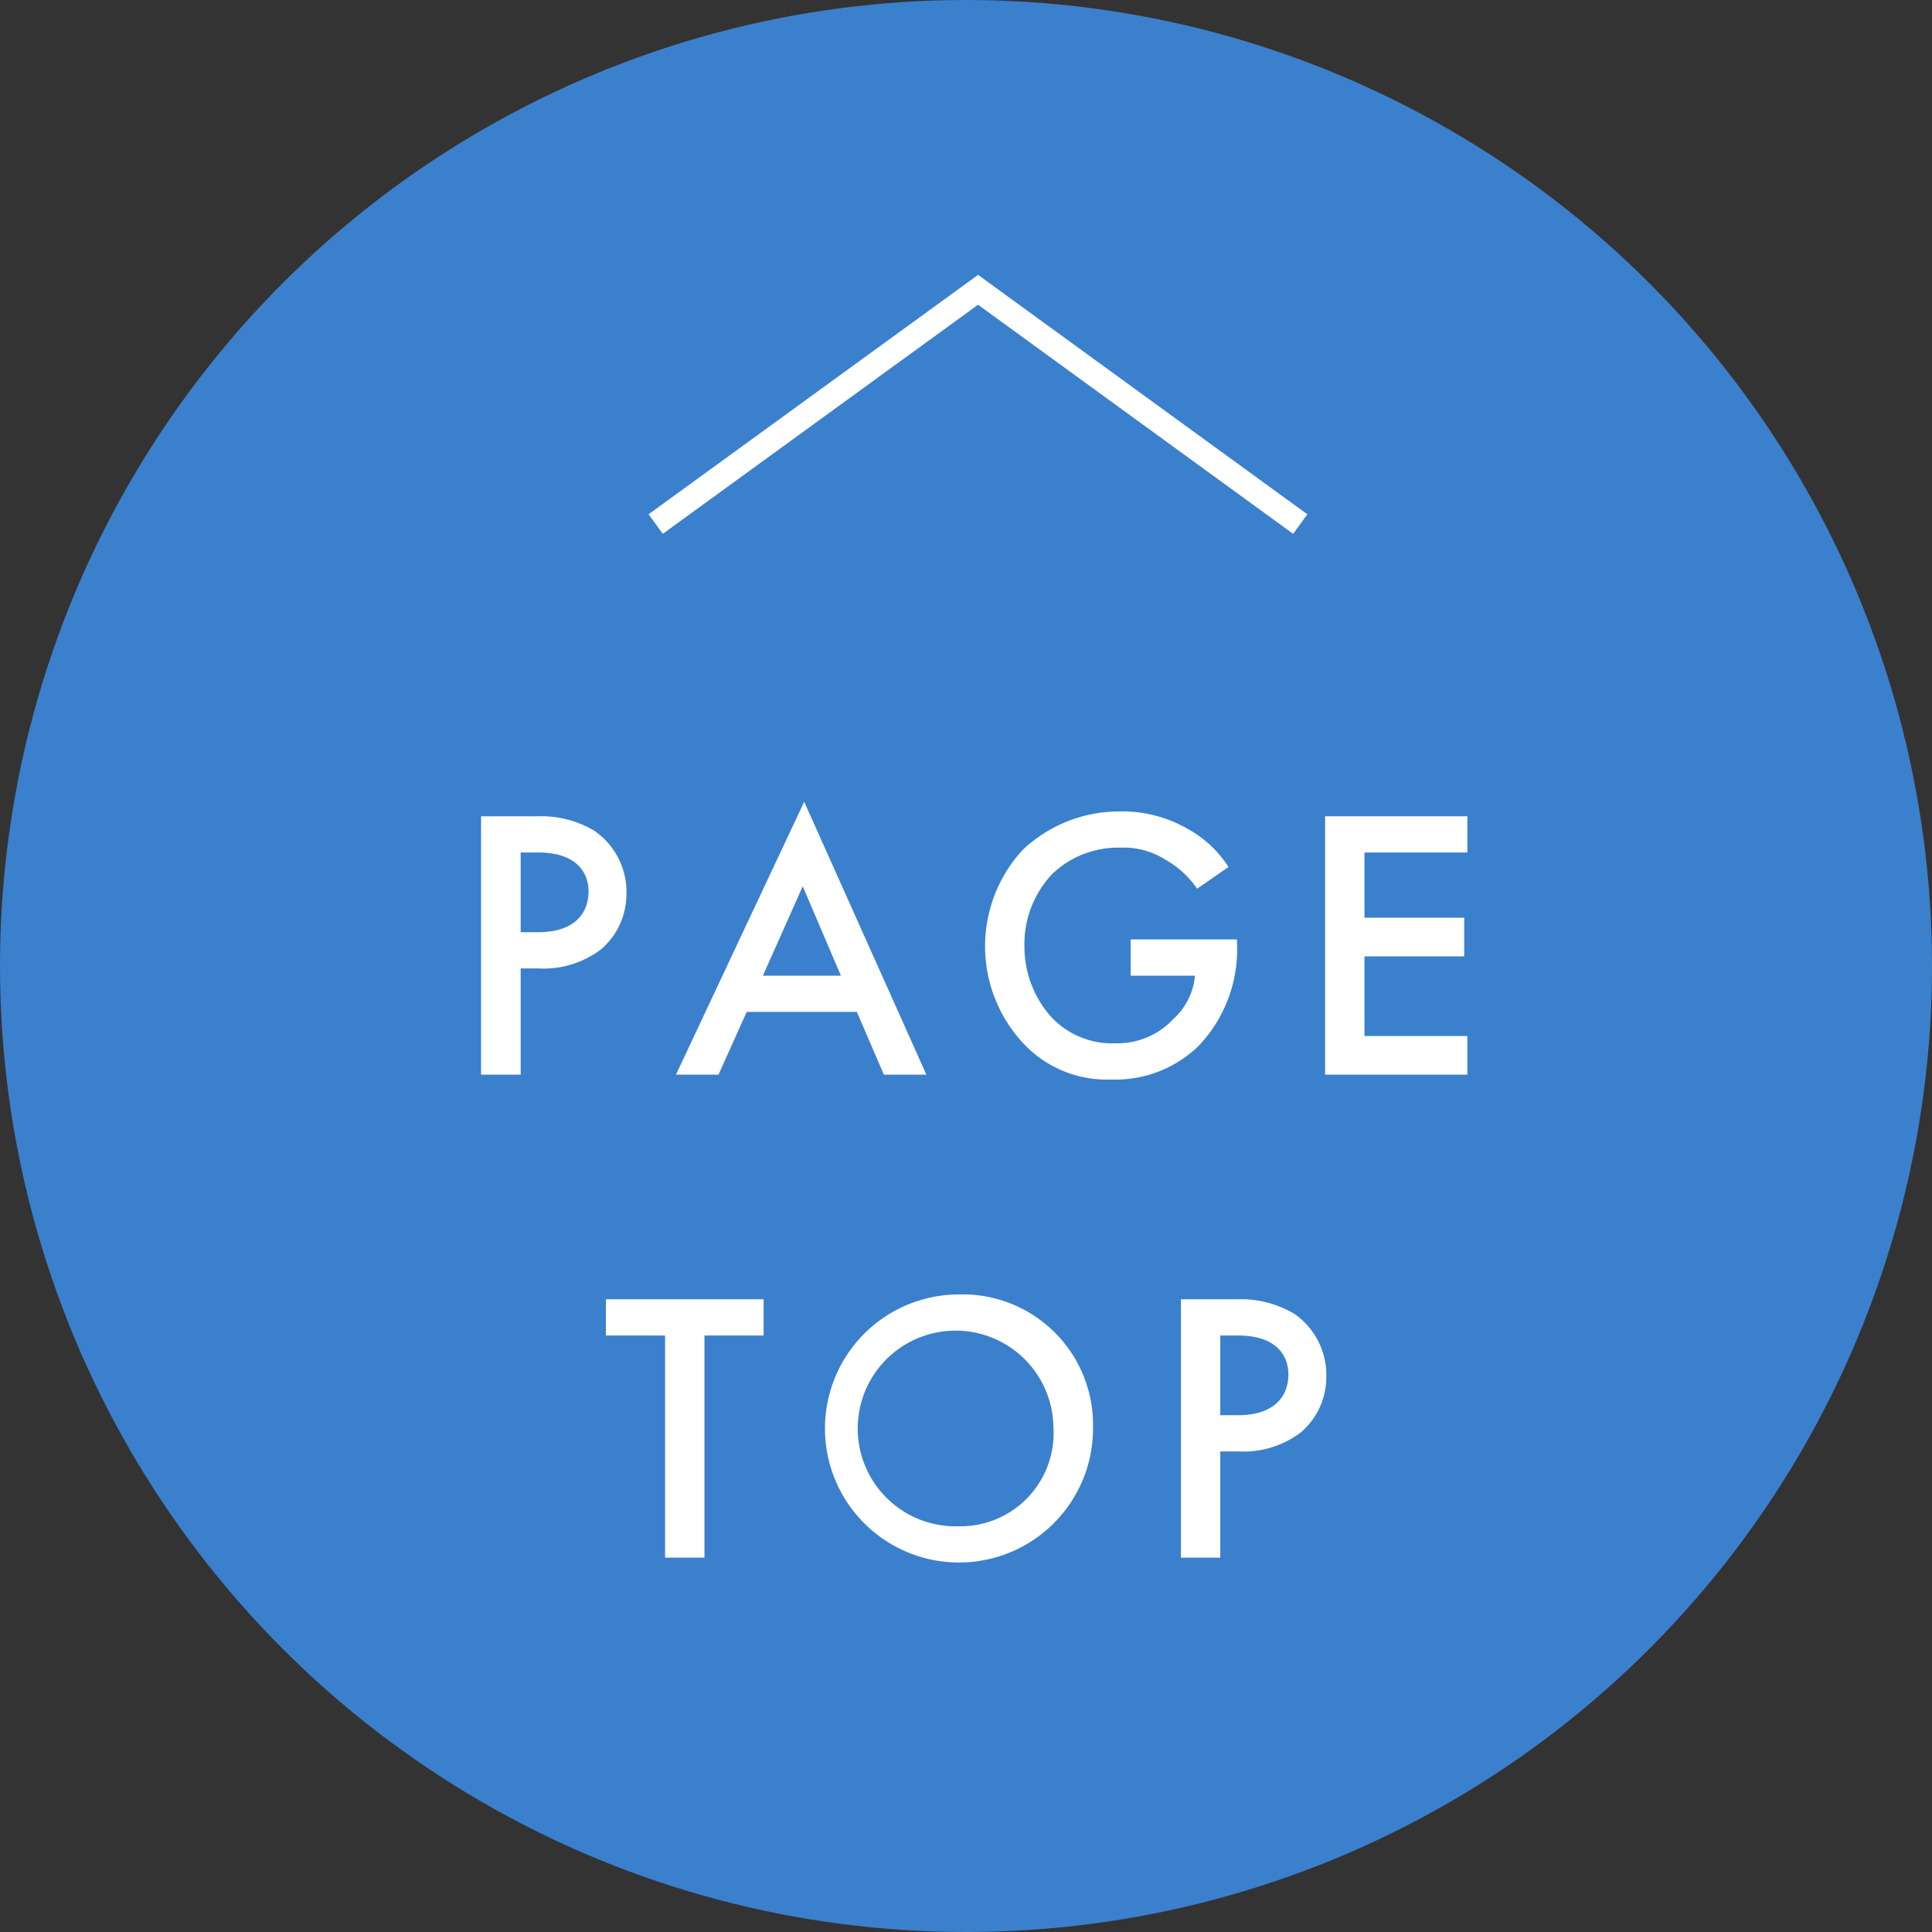 <svg id="pagetop.svg" xmlns="http://www.w3.org/2000/svg" width="80" height="80" viewBox="0 0 80 80">
  <rect x="0" y="0" width="80" height="80" fill="#333333" stroke="none"/>
  <defs>
    <style>
      .cls-1 {
        fill: #3b80cd;
      }

      .cls-2 {
        fill: #fff;
      }

      .cls-2, .cls-3 {
        fill-rule: evenodd;
      }

      .cls-3 {
        fill: none;
        stroke: #fff;
        stroke-width: 1px;
      }
    </style>
  </defs>
  <circle id="楕円形_2" data-name="楕円形 2" class="cls-1" cx="40" cy="40" r="40"/>
  <g id="g">
    <path id="PAGE_TOP" data-name="PAGE TOP" class="cls-2" d="M2117.92,15960.8v10.7h1.64v-4.4h0.73a3.915,3.915,0,0,0,2.61-.8,3.017,3.017,0,0,0,1.04-2.3,3.075,3.075,0,0,0-1.33-2.6,4.289,4.289,0,0,0-2.33-.6h-2.36Zm1.64,1.5h0.72c1.85,0,2.09,1.1,2.09,1.6,0,1-.67,1.7-2.08,1.7h-0.73v-3.3Zm15.04,9.2h1.76l-5.06-11.3-5.31,11.3h1.76l1.17-2.6h4.56Zm-5.01-4.1,1.65-3.7,1.58,3.7h-3.23Zm15.23,0h2.66a2.737,2.737,0,0,1-.9,1.8,3.147,3.147,0,0,1-2.38,1,3.45,3.45,0,0,1-2.68-1.1,4.357,4.357,0,0,1-1.1-2.9,4.229,4.229,0,0,1,1.14-3,3.937,3.937,0,0,1,2.81-1.1,3.224,3.224,0,0,1,1.89.5,3.866,3.866,0,0,1,1.31,1.2l1.3-.9a4.69,4.69,0,0,0-1.73-1.6,5.4,5.4,0,0,0-2.78-.7,5.811,5.811,0,0,0-4.02,1.6,5.894,5.894,0,0,0,.03,8,4.721,4.721,0,0,0,3.64,1.5,4.934,4.934,0,0,0,3.63-1.4,5.8,5.8,0,0,0,1.58-4.3v-0.1h-4.4v1.5Zm13.94-6.6h-5.89v10.7h5.89v-1.6h-4.26v-3.3h4.13v-1.6h-4.13v-2.7h4.26v-1.5Zm-29.14,21.5v-1.5h-6.53v1.5h2.45v9.2h1.63v-9.2h2.45Zm8.08-1.7a5.55,5.55,0,1,0,5.56,5.5A5.4,5.4,0,0,0,2137.7,15980.6Zm0,9.6a4.052,4.052,0,1,1,3.92-4.1A3.857,3.857,0,0,1,2137.7,15990.2Zm9.2-9.4v10.7h1.63v-4.4h0.74a3.931,3.931,0,0,0,2.61-.8,3.017,3.017,0,0,0,1.04-2.3,3.075,3.075,0,0,0-1.33-2.6,4.321,4.321,0,0,0-2.34-.6h-2.35Zm1.63,1.5h0.72c1.86,0,2.1,1.1,2.1,1.6,0,1-.67,1.7-2.08,1.7h-0.74v-3.3Z" transform="translate(-2098 -15927)"/>
    <path id="長方形_536" data-name="長方形 536" class="cls-3" d="M2125.15,15948.7l13.35-9.7,13.34,9.7" transform="translate(-2098 -15927)"/>
  </g>
</svg>
